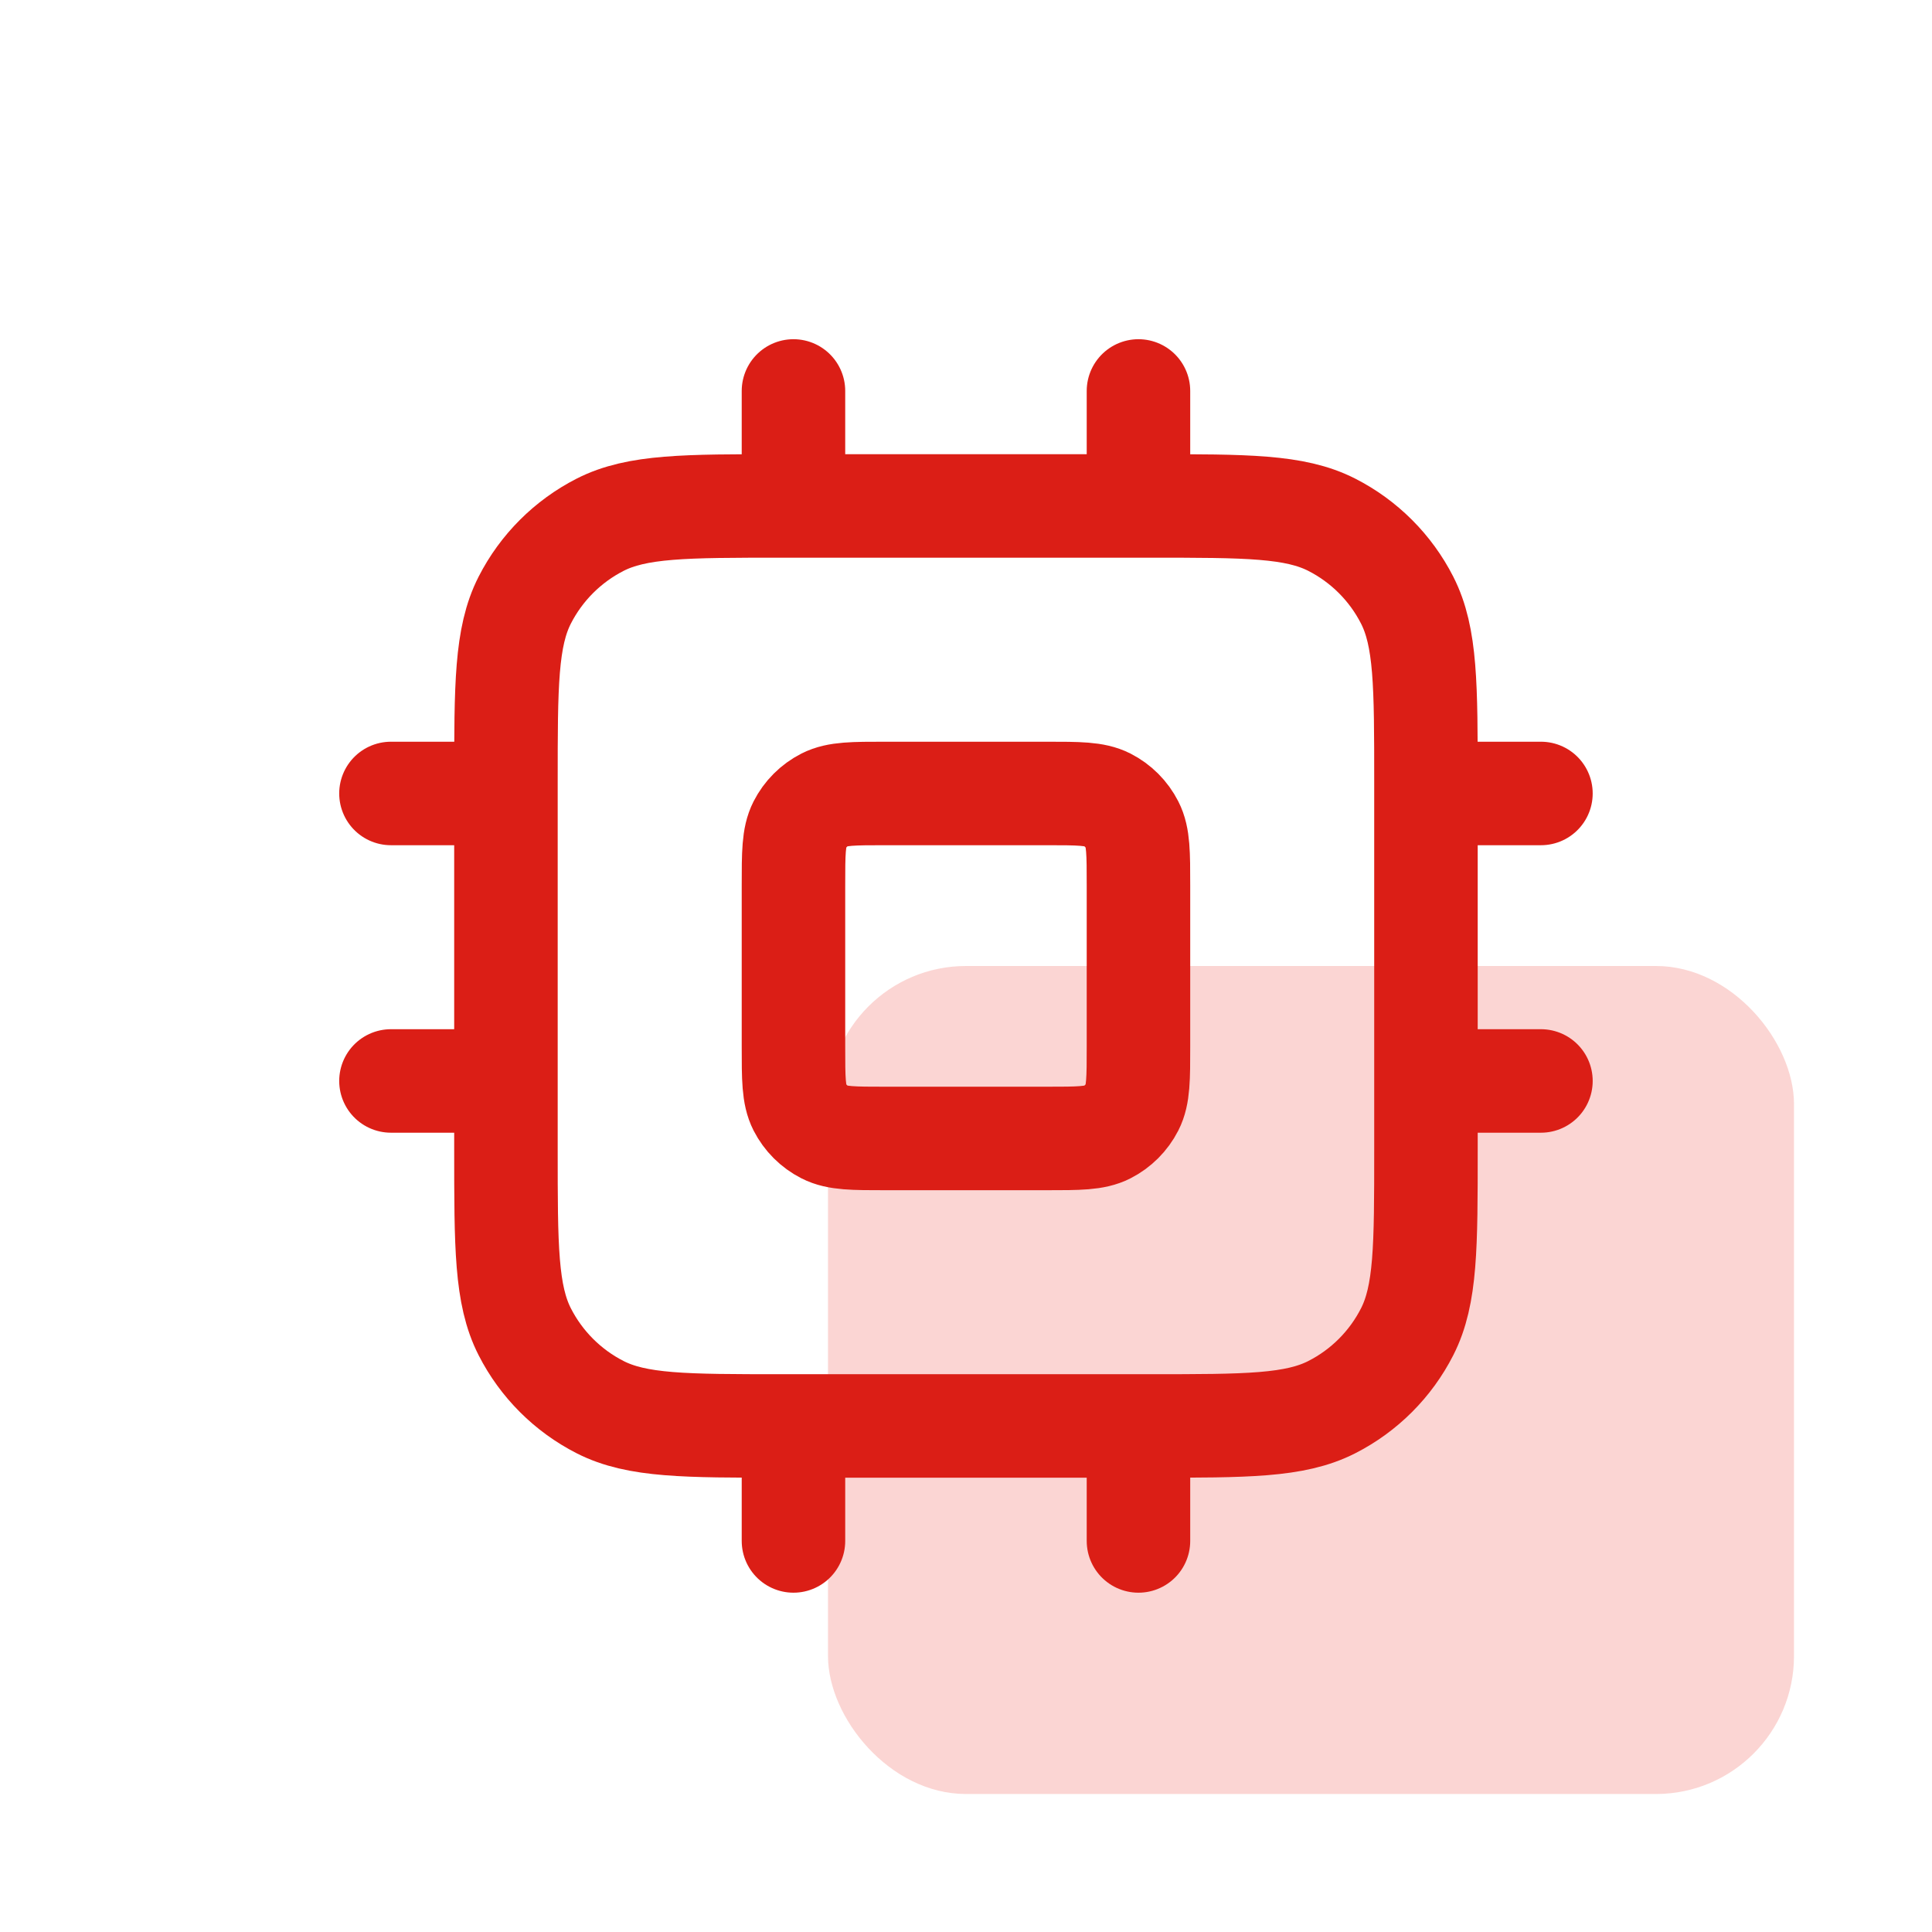 <svg width="56" height="56" viewBox="0 0 56 56" fill="none" xmlns="http://www.w3.org/2000/svg">
    <g opacity="0.8" filter="url(#filter0_f_10823_44768)">
        <rect x="24" y="28" width="28" height="24" rx="4" fill="#FACBC8"/>
    </g>
    <path d="M22.999 11.332V14.665M32.999 11.332V14.665M22.999 41.332V44.665M32.999 41.332V44.665M41.332 22.999H44.665M41.332 31.332H44.665M11.332 22.999H14.665M11.332 31.332H14.665M22.665 41.332H33.332C36.132 41.332 37.532 41.332 38.602 40.787C39.543 40.308 40.308 39.543 40.787 38.602C41.332 37.532 41.332 36.132 41.332 33.332V22.665C41.332 19.865 41.332 18.465 40.787 17.395C40.308 16.455 39.543 15.69 38.602 15.21C37.532 14.665 36.132 14.665 33.332 14.665H22.665C19.865 14.665 18.465 14.665 17.395 15.21C16.455 15.69 15.69 16.455 15.21 17.395C14.665 18.465 14.665 19.865 14.665 22.665V33.332C14.665 36.132 14.665 37.532 15.21 38.602C15.69 39.543 16.455 40.308 17.395 40.787C18.465 41.332 19.865 41.332 22.665 41.332ZM25.665 32.999H30.332C31.265 32.999 31.732 32.999 32.089 32.817C32.402 32.657 32.657 32.402 32.817 32.089C32.999 31.732 32.999 31.265 32.999 30.332V25.665C32.999 24.732 32.999 24.265 32.817 23.909C32.657 23.595 32.402 23.34 32.089 23.18C31.732 22.999 31.265 22.999 30.332 22.999H25.665C24.732 22.999 24.265 22.999 23.909 23.18C23.595 23.34 23.34 23.595 23.18 23.909C22.999 24.265 22.999 24.732 22.999 25.665V30.332C22.999 31.265 22.999 31.732 23.18 32.089C23.34 32.402 23.595 32.657 23.909 32.817C24.265 32.999 24.732 32.999 25.665 32.999Z"
          stroke="#DB1E16" stroke-width="3" stroke-linecap="round" stroke-linejoin="round"/>
    <defs>
        <filter id="filter0_f_10823_44768" x="22" y="26" width="32" height="28" filterUnits="userSpaceOnUse"
                color-interpolation-filters="sRGB">
            <feFlood flood-opacity="0" result="BackgroundImageFix"/>
            <feBlend mode="normal" in="SourceGraphic" in2="BackgroundImageFix" result="shape"/>
            <feGaussianBlur stdDeviation="1" result="effect1_foregroundBlur_10823_44768"/>
        </filter>
    </defs>
</svg>
